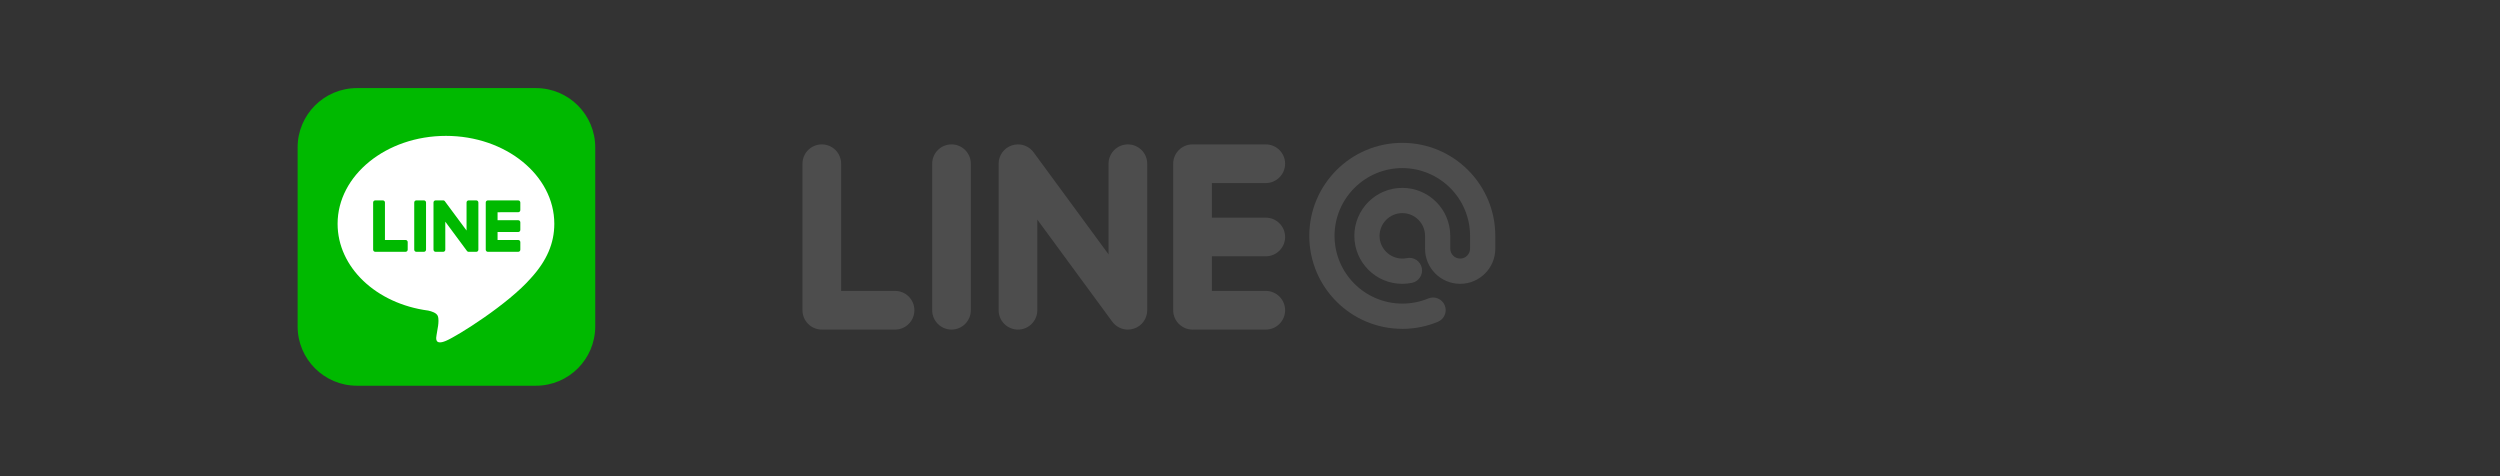 <?xml version="1.0" encoding="utf-8"?>
<!-- Generator: Adobe Illustrator 25.4.1, SVG Export Plug-In . SVG Version: 6.00 Build 0)  -->
<svg version="1.1" id="レイヤー_1" xmlns="http://www.w3.org/2000/svg" xmlns:xlink="http://www.w3.org/1999/xlink" x="0px"
	 y="0px" width="210px" height="40px" viewBox="0 0 210 40" style="enable-background:new 0 0 210 40;" xml:space="preserve">
<rect x="0" y="0" width="210" height="40" fill="#333333" stroke="none"/>
<style type="text/css">
	.st0{fill:#00B900;}
	.st1{fill:#FFFFFF;}
	.st2{fill:#4D4D4D;}
</style>
<g id="FULL_COLOR_ICON_00000101801849295115002710000001201809099659530404_">
	<path class="st0" d="M45.017,32.4H29.983C27.231,32.4,25,30.169,25,27.417V12.383C25,9.631,27.231,7.4,29.983,7.4h15.033
		C47.769,7.4,50,9.631,50,12.383v15.033C50,30.169,47.769,32.4,45.017,32.4z"/>
	<g id="TYPE_A_00000120527790277531497220000013940379924241713052_">
		<g>
			<path class="st1" d="M46.562,18.801c0-4.073-4.083-7.387-9.102-7.387c-5.019,0-9.102,3.314-9.102,7.387
				c0,3.651,3.238,6.709,7.612,7.288c0.296,0.064,0.7,0.195,0.802,0.449c0.092,0.23,0.06,0.591,0.029,0.823
				c0,0-0.107,0.642-0.13,0.779c-0.04,0.23-0.183,0.9,0.788,0.491c0.972-0.409,5.242-3.087,7.152-5.285h0
				C45.93,21.899,46.562,20.431,46.562,18.801"/>
			<g>
				<path class="st0" d="M35.61,16.832h-0.638c-0.098,0-0.177,0.079-0.177,0.177v3.966c0,0.098,0.079,0.177,0.177,0.177h0.638
					c0.098,0,0.177-0.079,0.177-0.177V17.01C35.787,16.912,35.708,16.832,35.61,16.832"/>
				<path class="st0" d="M40.005,16.832h-0.638c-0.098,0-0.177,0.079-0.177,0.177v2.356l-1.818-2.455
					c-0.004-0.006-0.009-0.012-0.014-0.018c0,0-0.001-0.001-0.001-0.001c-0.003-0.004-0.007-0.008-0.011-0.011
					c-0.001-0.001-0.002-0.002-0.003-0.003c-0.003-0.003-0.006-0.005-0.009-0.008c-0.001-0.001-0.003-0.002-0.005-0.004
					c-0.003-0.002-0.006-0.004-0.009-0.006c-0.002-0.001-0.003-0.002-0.005-0.003c-0.003-0.002-0.006-0.004-0.009-0.005
					c-0.002-0.001-0.004-0.002-0.006-0.003c-0.003-0.001-0.007-0.003-0.01-0.004c-0.002-0.001-0.004-0.001-0.006-0.002
					c-0.003-0.001-0.007-0.002-0.01-0.003c-0.002-0.001-0.004-0.001-0.006-0.002c-0.003-0.001-0.007-0.002-0.01-0.002
					c-0.002,0-0.005-0.001-0.007-0.001c-0.003-0.001-0.006-0.001-0.009-0.001c-0.003,0-0.006,0-0.009-0.001
					c-0.002,0-0.004,0-0.006,0h-0.638c-0.098,0-0.177,0.079-0.177,0.177v3.966c0,0.098,0.079,0.177,0.177,0.177h0.638
					c0.098,0,0.177-0.079,0.177-0.177V18.62l1.82,2.458c0.013,0.018,0.028,0.032,0.045,0.044c0.001,0,0.001,0.001,0.002,0.001
					c0.004,0.002,0.007,0.005,0.011,0.007c0.002,0.001,0.003,0.002,0.005,0.003c0.003,0.001,0.006,0.003,0.008,0.004
					c0.003,0.001,0.006,0.002,0.009,0.004c0.002,0.001,0.003,0.001,0.005,0.002c0.004,0.001,0.008,0.003,0.012,0.004
					c0.001,0,0.002,0,0.003,0.001c0.014,0.004,0.03,0.006,0.045,0.006h0.638c0.098,0,0.177-0.079,0.177-0.177V17.01
					C40.182,16.912,40.103,16.832,40.005,16.832"/>
				<path class="st0" d="M34.071,20.159h-1.735v-3.15c0-0.098-0.079-0.177-0.177-0.177H31.52c-0.098,0-0.177,0.079-0.177,0.177
					v3.966v0c0,0.048,0.019,0.091,0.05,0.122c0.001,0.001,0.001,0.002,0.002,0.003c0.001,0.001,0.002,0.002,0.003,0.002
					c0.032,0.031,0.075,0.049,0.122,0.049h0h2.55c0.098,0,0.177-0.079,0.177-0.177v-0.639
					C34.248,20.239,34.169,20.159,34.071,20.159"/>
				<path class="st0" d="M43.53,17.826c0.098,0,0.177-0.079,0.177-0.177V17.01c0-0.098-0.079-0.177-0.177-0.177H40.98h0
					c-0.048,0-0.091,0.019-0.123,0.05c-0.001,0.001-0.001,0.001-0.002,0.002c-0.001,0.001-0.002,0.002-0.003,0.003
					c-0.03,0.032-0.049,0.075-0.049,0.122v0v3.965v0c0,0.048,0.019,0.091,0.05,0.122c0.001,0.001,0.002,0.002,0.002,0.003
					c0.001,0.001,0.002,0.002,0.003,0.002c0.032,0.031,0.075,0.05,0.122,0.05h0h2.551c0.098,0,0.177-0.079,0.177-0.177v-0.639
					c0-0.098-0.079-0.177-0.177-0.177h-1.735v-0.67h1.735c0.098,0,0.177-0.079,0.177-0.177v-0.638c0-0.098-0.079-0.177-0.177-0.177
					h-1.735v-0.67H43.53z"/>
			</g>
		</g>
	</g>
</g>
<g>
	<g>
		<path class="st2" d="M106.326,21.529c0.895,0,1.624-0.727,1.624-1.624c0-0.893-0.728-1.622-1.624-1.622h-4.528v-2.907h4.528
			c0.895,0,1.624-0.73,1.624-1.625c0-0.896-0.728-1.622-1.624-1.622h-6.157c-0.892,0-1.621,0.726-1.621,1.622v12.309
			c0,0.895,0.73,1.625,1.621,1.625h6.157c0.895,0,1.624-0.729,1.624-1.625c0-0.895-0.728-1.624-1.624-1.624h-4.528v-2.908H106.326z"
			/>
		<path class="st2" d="M94.742,12.129c-0.893,0-1.624,0.726-1.624,1.622v7.615l-6.308-8.587c-0.305-0.408-0.79-0.649-1.299-0.649
			c-0.174,0-0.347,0.026-0.516,0.083c-0.664,0.22-1.11,0.84-1.11,1.539v12.309c0,0.895,0.73,1.625,1.626,1.625
			c0.895,0,1.623-0.729,1.623-1.625v-7.615l6.308,8.59c0.306,0.406,0.793,0.65,1.296,0.65c0.177,0,0.351-0.028,0.518-0.086
			c0.664-0.217,1.109-0.838,1.109-1.539V13.751C96.367,12.855,95.639,12.129,94.742,12.129"/>
		<path class="st2" d="M79.929,12.129c-0.899,0-1.625,0.726-1.625,1.622v12.309c0,0.895,0.726,1.625,1.625,1.625
			c0.894,0,1.621-0.729,1.621-1.625V13.751C81.551,12.855,80.823,12.129,79.929,12.129"/>
		<path class="st2" d="M75.186,24.437h-4.53V13.751c0-0.896-0.727-1.622-1.624-1.622s-1.624,0.726-1.624,1.622v12.309
			c0,0.895,0.727,1.625,1.624,1.625h6.154c0.898,0,1.623-0.729,1.623-1.625C76.81,25.165,76.084,24.437,75.186,24.437"/>
		<path class="st2" d="M117.792,27.623c-4.313-0.001-7.812-3.496-7.812-7.811c0-4.316,3.499-7.812,7.812-7.812
			c4.315,0,7.813,3.496,7.813,7.812v1.078c0,1.631-1.324,2.95-2.951,2.951c-1.631,0-2.95-1.32-2.95-2.951v-1.078
			c-0.001-1.056-0.855-1.91-1.911-1.911c-1.053,0.002-1.907,0.856-1.911,1.911c0.004,1.054,0.858,1.906,1.911,1.908
			c0.135,0,0.263-0.013,0.385-0.038c0.576-0.117,1.136,0.251,1.253,0.826c0.117,0.572-0.252,1.134-0.826,1.252
			c-0.265,0.05-0.534,0.082-0.812,0.082c-2.226,0-4.028-1.804-4.028-4.029c0-2.226,1.803-4.031,4.028-4.031s4.029,1.805,4.029,4.031
			v1.078c0.002,0.457,0.373,0.83,0.832,0.83c0.457,0,0.832-0.373,0.832-0.83v-1.078c-0.005-3.145-2.549-5.687-5.694-5.694
			c-3.142,0.007-5.684,2.549-5.692,5.694c0.008,3.142,2.55,5.683,5.692,5.69c0.775,0,1.508-0.153,2.179-0.43l0,0
			c0.538-0.227,1.158,0.03,1.387,0.571c0.224,0.542-0.033,1.164-0.575,1.385c-0.919,0.384-1.932,0.596-2.988,0.596H117.792z"/>
	</g>
</g>
</svg>
